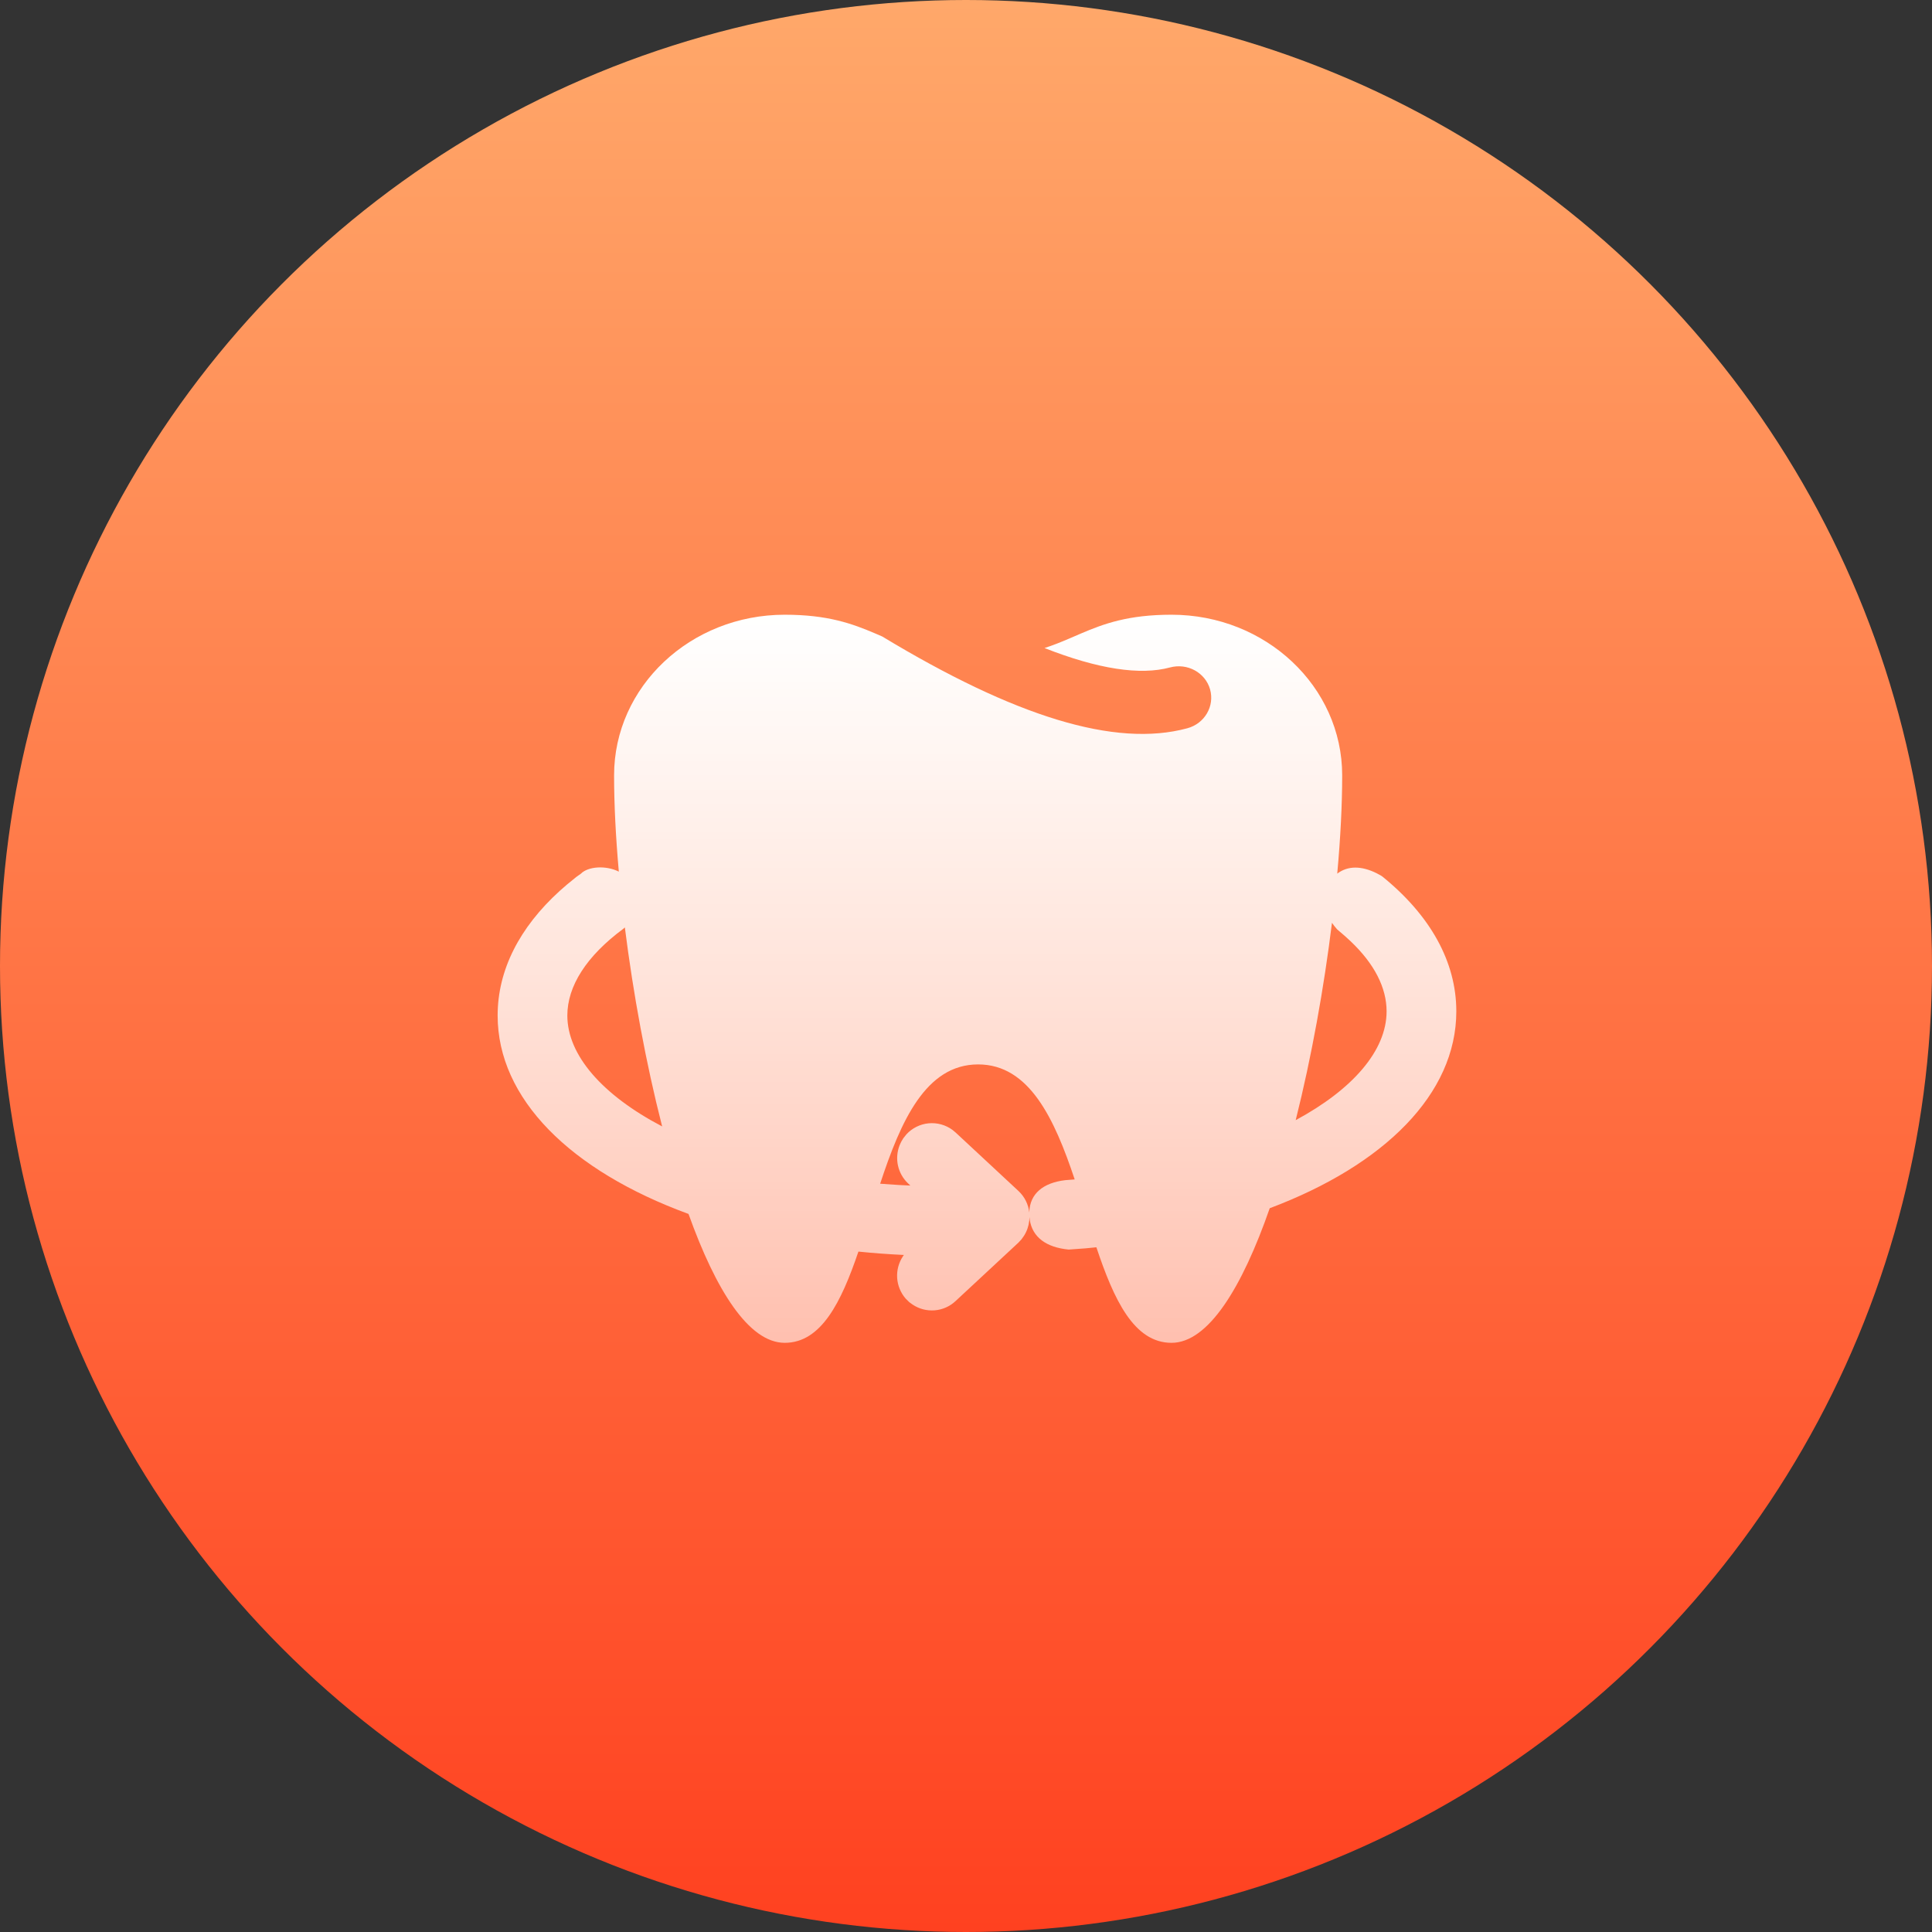 <svg width="66" height="66" viewBox="0 0 66 66" fill="none" xmlns="http://www.w3.org/2000/svg">
<rect x="0" y="0" width="66" height="66" fill="#333333" stroke="none"/>
<circle cx="33" cy="33" r="33" fill="url(#paint0_linear_2042_611)"/>
<path fill-rule="evenodd" clip-rule="evenodd" d="M45.851 26.487C45.851 23.456 43.241 21 40.021 21H40.02C38.544 21 37.71 21.308 36.931 21.64L36.506 21.823C36.245 21.934 35.978 22.043 35.682 22.138C37.516 22.86 38.954 23.076 39.969 22.801C40.562 22.641 41.175 22.976 41.338 23.549C41.5 24.124 41.152 24.72 40.559 24.879C38.089 25.548 34.656 24.473 30.139 21.744L29.899 21.64C29.119 21.308 28.283 21 26.807 21C23.587 21 20.978 23.456 20.978 26.487C20.978 27.469 21.034 28.587 21.14 29.776C20.691 29.552 20.086 29.6 19.845 29.846L19.685 29.96L19.364 30.222L19.127 30.429C17.742 31.685 17 33.145 17 34.691C17 37.531 19.483 39.992 23.521 41.47C24.452 44.072 25.58 45.873 26.807 45.873C28.058 45.873 28.739 44.478 29.325 42.756C29.832 42.808 30.341 42.846 30.85 42.87H30.878L30.845 42.918C30.701 43.135 30.632 43.394 30.648 43.654C30.665 43.914 30.766 44.162 30.936 44.359L31.061 44.483L31.175 44.566C31.397 44.715 31.663 44.784 31.929 44.763C32.195 44.742 32.447 44.631 32.642 44.448L34.791 42.45L34.894 42.339L34.979 42.22C35.078 42.066 35.14 41.89 35.16 41.707L35.168 41.577L35.177 41.663C35.266 42.265 35.741 42.614 36.508 42.687L37.078 42.646L37.454 42.609C38.052 44.398 38.736 45.873 40.021 45.873C41.279 45.873 42.433 43.981 43.376 41.275C47.289 39.803 49.75 37.371 49.75 34.548C49.75 32.855 48.859 31.264 47.214 29.936L47.172 29.909L47.027 29.831C46.507 29.573 46.042 29.571 45.682 29.845C45.793 28.629 45.851 27.488 45.851 26.487ZM45.502 31.524C45.228 33.749 44.804 36.112 44.263 38.266C46.209 37.217 47.368 35.89 47.368 34.549C47.368 33.745 46.954 32.927 46.135 32.151L45.938 31.971L45.678 31.748C45.612 31.674 45.554 31.599 45.502 31.524ZM36.713 40.291C36.021 38.219 35.164 36.362 33.414 36.362C31.623 36.362 30.769 38.306 30.068 40.437C30.081 40.438 30.093 40.439 30.106 40.44L30.705 40.481L31.099 40.5L31.022 40.428C30.849 40.265 30.729 40.053 30.677 39.821C30.625 39.588 30.645 39.346 30.732 39.124L30.788 39.002L30.858 38.885L30.965 38.75C31.163 38.536 31.433 38.402 31.723 38.374C32.014 38.347 32.304 38.427 32.539 38.6L32.646 38.689L34.794 40.687C35.006 40.885 35.134 41.151 35.163 41.428V41.394C35.188 40.782 35.628 40.407 36.392 40.316C36.499 40.309 36.606 40.3 36.713 40.291ZM22.62 38.48C22.066 36.321 21.63 33.935 21.346 31.683C21.331 31.698 21.314 31.711 21.298 31.725C20.03 32.663 19.381 33.69 19.381 34.692C19.381 36.044 20.577 37.41 22.62 38.48Z" fill="url(#paint1_linear_2042_611)"/>
<defs>
<linearGradient id="paint0_linear_2042_611" x1="33" y1="0" x2="33" y2="66" gradientUnits="userSpaceOnUse">
<stop stop-color="#FFA86A"/>
<stop offset="1" stop-color="#FF4120"/>
</linearGradient>
<linearGradient id="paint1_linear_2042_611" x1="33.375" y1="21" x2="33.375" y2="45.873" gradientUnits="userSpaceOnUse">
<stop stop-color="white"/>
<stop offset="1" stop-color="white" stop-opacity="0.6"/>
</linearGradient>
</defs>
</svg>
